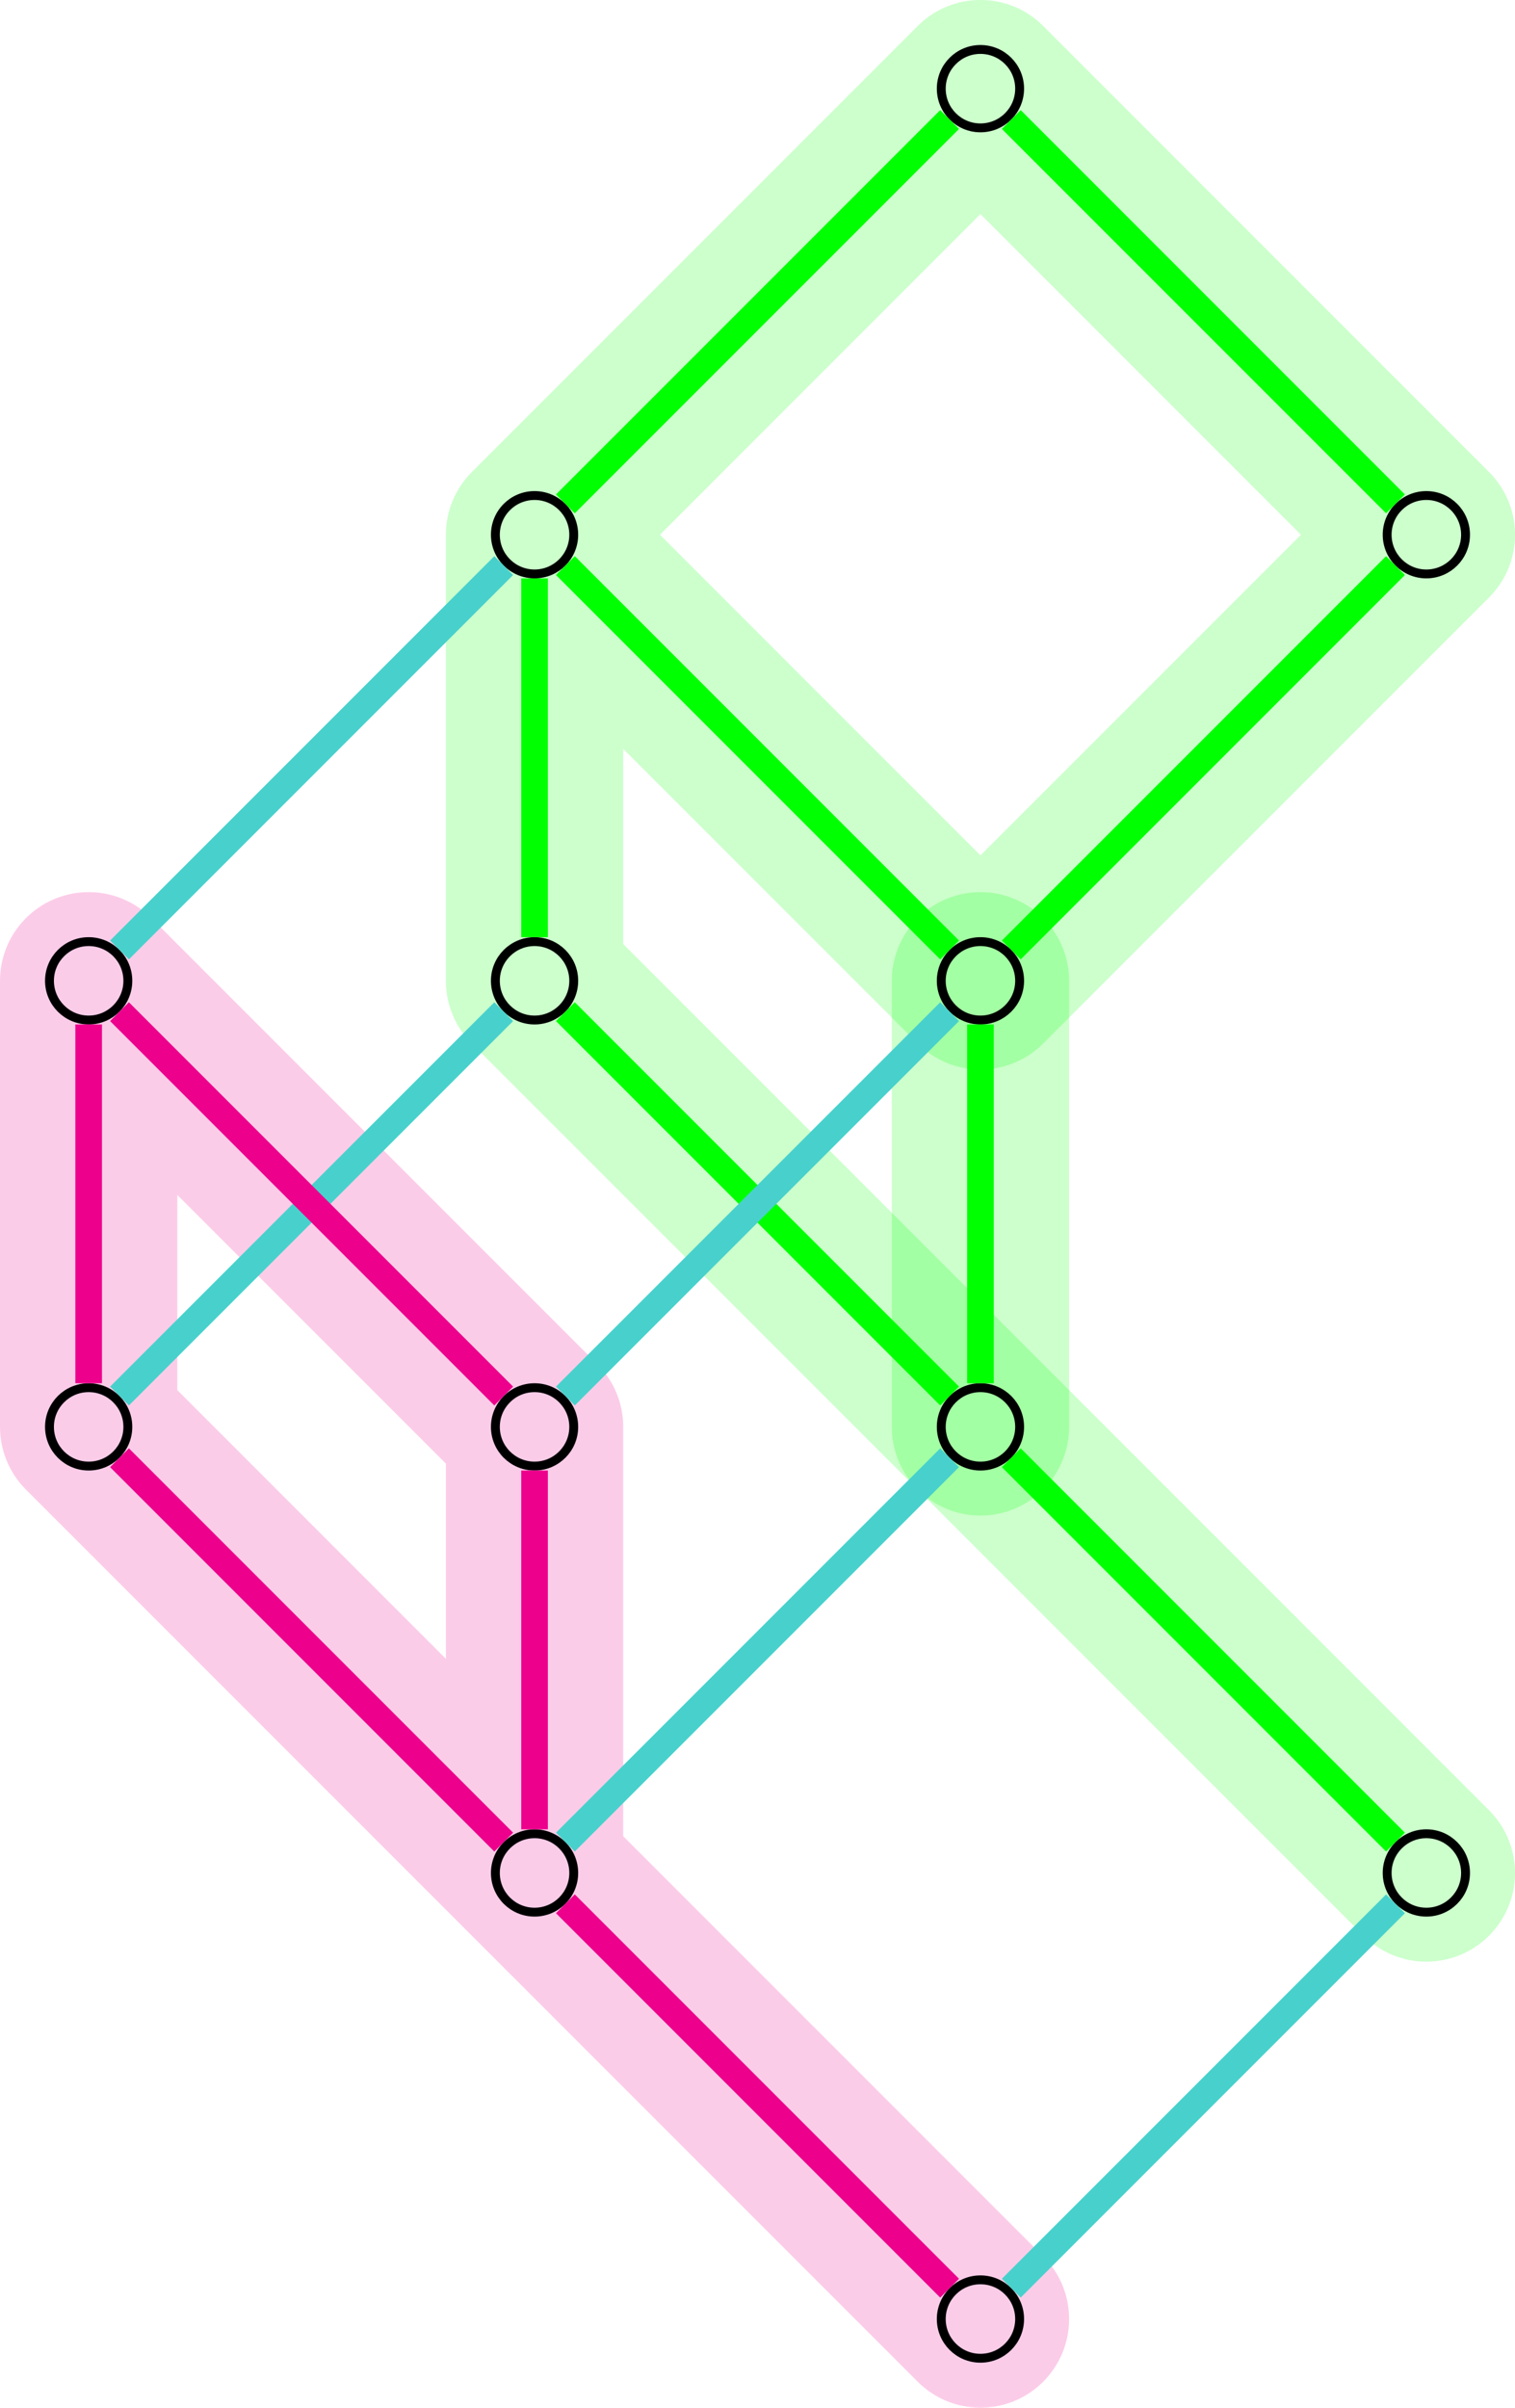 <svg xmlns="http://www.w3.org/2000/svg" xmlns:xlink="http://www.w3.org/1999/xlink" xmlns:inkscape="http://www.inkscape.org/namespaces/inkscape" version="1.1" width="68.093" height="108.175" viewBox="0 0 68.093 108.175">
<path transform="matrix(1,0,0,-1,24.026,112.495)" stroke-width="7.97" stroke-linecap="round" stroke-linejoin="round" fill="none" stroke="#00ff00" stroke-opacity=".2" d="M40.082 28.347 20.041 48.388 0 68.429V88.47L20.041 108.512 40.082 88.47 20.041 68.429 0 88.47"/>
<path transform="matrix(1,0,0,-1,24.026,112.495)" stroke-width="7.97" stroke-linecap="round" stroke-linejoin="round" fill="none" stroke="#00ff00" stroke-opacity=".2" d="M20.041 68.429V48.388"/>
<path transform="matrix(1,0,0,-1,24.026,112.495)" stroke-width="7.97" stroke-linecap="round" stroke-linejoin="round" fill="none" stroke="#ec008c" stroke-opacity=".2" d="M20.041 8.306 0 28.347-20.041 48.388V68.429L0 48.388V28.347"/>
<path transform="matrix(1,0,0,-1,24.026,112.495)" stroke-width=".399" stroke-linecap="butt" stroke-miterlimit="10" stroke-linejoin="miter" fill="none" stroke="#000000" d="M1.761 28.347C1.761 29.32 .973 30.108 0 30.108-.973 30.108-1.761 29.32-1.761 28.347-1.761 27.374-.973 26.586 0 26.586 .973 26.586 1.761 27.374 1.761 28.347ZM0 28.347"/>
<path transform="matrix(1,0,0,-1,24.026,112.495)" stroke-width=".399" stroke-linecap="butt" stroke-miterlimit="10" stroke-linejoin="miter" fill="none" stroke="#000000" d="M21.802 8.306C21.802 9.278 21.014 10.067 20.041 10.067 19.068 10.067 18.28 9.278 18.28 8.306 18.28 7.333 19.068 6.544 20.041 6.544 21.014 6.544 21.802 7.333 21.802 8.306ZM20.041 8.306"/>
<path transform="matrix(1,0,0,-1,24.026,112.495)" stroke-width=".399" stroke-linecap="butt" stroke-miterlimit="10" stroke-linejoin="miter" fill="none" stroke="#000000" d="M-18.28 48.388C-18.28 49.361-19.068 50.149-20.041 50.149-21.014 50.149-21.802 49.361-21.802 48.388-21.802 47.415-21.014 46.627-20.041 46.627-19.068 46.627-18.28 47.415-18.28 48.388ZM-20.041 48.388"/>
<path transform="matrix(1,0,0,-1,24.026,112.495)" stroke-width=".399" stroke-linecap="butt" stroke-miterlimit="10" stroke-linejoin="miter" fill="none" stroke="#000000" d="M21.802 48.388C21.802 49.361 21.014 50.149 20.041 50.149 19.068 50.149 18.28 49.361 18.28 48.388 18.28 47.415 19.068 46.627 20.041 46.627 21.014 46.627 21.802 47.415 21.802 48.388ZM20.041 48.388"/>
<path transform="matrix(1,0,0,-1,24.026,112.495)" stroke-width=".399" stroke-linecap="butt" stroke-miterlimit="10" stroke-linejoin="miter" fill="none" stroke="#000000" d="M1.761 68.429C1.761 69.402 .973 70.19 0 70.19-.973 70.19-1.761 69.402-1.761 68.429-1.761 67.457-.973 66.668 0 66.668 .973 66.668 1.761 67.457 1.761 68.429ZM0 68.429"/>
<path transform="matrix(1,0,0,-1,24.026,112.495)" stroke-width="1.196" stroke-linecap="butt" stroke-miterlimit="10" stroke-linejoin="miter" fill="none" stroke="#ec008c" d="M1.386 26.961 18.655 9.692"/>
<path transform="matrix(1,0,0,-1,24.026,112.495)" stroke-width="1.196" stroke-linecap="butt" stroke-miterlimit="10" stroke-linejoin="miter" fill="none" stroke="#ec008c" d="M-1.386 29.733-18.655 47.002"/>
<path transform="matrix(1,0,0,-1,24.026,112.495)" stroke-width="1.196" stroke-linecap="butt" stroke-miterlimit="10" stroke-linejoin="miter" fill="none" stroke="#48d1cc" d="M1.386 29.733 18.655 47.002"/>
<path transform="matrix(1,0,0,-1,24.026,112.495)" stroke-width="1.196" stroke-linecap="butt" stroke-miterlimit="10" stroke-linejoin="miter" fill="none" stroke="#48d1cc" d="M-18.655 49.774-1.386 67.043"/>
<path transform="matrix(1,0,0,-1,24.026,112.495)" stroke-width="1.196" stroke-linecap="butt" stroke-miterlimit="10" stroke-linejoin="miter" fill="none" stroke="#00ff00" d="M1.386 67.043 18.655 49.774"/>
<path transform="matrix(1,0,0,-1,24.026,112.495)" stroke-width=".399" stroke-linecap="butt" stroke-miterlimit="10" stroke-linejoin="miter" fill="none" stroke="#000000" d="M41.844 28.347C41.844 29.32 41.055 30.108 40.082 30.108 39.11 30.108 38.321 29.32 38.321 28.347 38.321 27.374 39.11 26.586 40.082 26.586 41.055 26.586 41.844 27.374 41.844 28.347ZM40.082 28.347"/>
<path transform="matrix(1,0,0,-1,24.026,112.495)" stroke-width=".399" stroke-linecap="butt" stroke-miterlimit="10" stroke-linejoin="miter" fill="none" stroke="#000000" d="M1.761 48.388C1.761 49.361 .973 50.149 0 50.149-.973 50.149-1.761 49.361-1.761 48.388-1.761 47.415-.973 46.627 0 46.627 .973 46.627 1.761 47.415 1.761 48.388ZM0 48.388"/>
<path transform="matrix(1,0,0,-1,24.026,112.495)" stroke-width=".399" stroke-linecap="butt" stroke-miterlimit="10" stroke-linejoin="miter" fill="none" stroke="#000000" d="M1.761 88.47C1.761 89.443 .973 90.232 0 90.232-.973 90.232-1.761 89.443-1.761 88.47-1.761 87.498-.973 86.709 0 86.709 .973 86.709 1.761 87.498 1.761 88.47ZM0 88.47"/>
<path transform="matrix(1,0,0,-1,24.026,112.495)" stroke-width=".399" stroke-linecap="butt" stroke-miterlimit="10" stroke-linejoin="miter" fill="none" stroke="#000000" d="M21.802 68.429C21.802 69.402 21.014 70.19 20.041 70.19 19.068 70.19 18.28 69.402 18.28 68.429 18.28 67.457 19.068 66.668 20.041 66.668 21.014 66.668 21.802 67.457 21.802 68.429ZM20.041 68.429"/>
<path transform="matrix(1,0,0,-1,24.026,112.495)" stroke-width=".399" stroke-linecap="butt" stroke-miterlimit="10" stroke-linejoin="miter" fill="none" stroke="#000000" d="M-18.28 68.429C-18.28 69.402-19.068 70.19-20.041 70.19-21.014 70.19-21.802 69.402-21.802 68.429-21.802 67.457-21.014 66.668-20.041 66.668-19.068 66.668-18.28 67.457-18.28 68.429ZM-20.041 68.429"/>
<path transform="matrix(1,0,0,-1,24.026,112.495)" stroke-width=".399" stroke-linecap="butt" stroke-miterlimit="10" stroke-linejoin="miter" fill="none" stroke="#000000" d="M41.844 88.47C41.844 89.443 41.055 90.232 40.082 90.232 39.11 90.232 38.321 89.443 38.321 88.47 38.321 87.498 39.11 86.709 40.082 86.709 41.055 86.709 41.844 87.498 41.844 88.47ZM40.082 88.47"/>
<path transform="matrix(1,0,0,-1,24.026,112.495)" stroke-width=".399" stroke-linecap="butt" stroke-miterlimit="10" stroke-linejoin="miter" fill="none" stroke="#000000" d="M21.802 108.512C21.802 109.484 21.014 110.273 20.041 110.273 19.068 110.273 18.28 109.484 18.28 108.512 18.28 107.539 19.068 106.75 20.041 106.75 21.014 106.75 21.802 107.539 21.802 108.512ZM20.041 108.512"/>
<path transform="matrix(1,0,0,-1,24.026,112.495)" stroke-width="1.196" stroke-linecap="butt" stroke-miterlimit="10" stroke-linejoin="miter" fill="none" stroke="#ec008c" d="M0 30.307V46.428"/>
<path transform="matrix(1,0,0,-1,24.026,112.495)" stroke-width="1.196" stroke-linecap="butt" stroke-miterlimit="10" stroke-linejoin="miter" fill="none" stroke="#48d1cc" d="M1.386 49.774 18.655 67.043"/>
<path transform="matrix(1,0,0,-1,24.026,112.495)" stroke-width="1.196" stroke-linecap="butt" stroke-miterlimit="10" stroke-linejoin="miter" fill="none" stroke="#ec008c" d="M-1.386 49.774-18.655 67.043"/>
<path transform="matrix(1,0,0,-1,24.026,112.495)" stroke-width="1.196" stroke-linecap="butt" stroke-miterlimit="10" stroke-linejoin="miter" fill="none" stroke="#48d1cc" d="M-18.655 69.815-1.386 87.084"/>
<path transform="matrix(1,0,0,-1,24.026,112.495)" stroke-width="1.196" stroke-linecap="butt" stroke-miterlimit="10" stroke-linejoin="miter" fill="none" stroke="#00ff00" d="M18.655 69.815 1.386 87.084"/>
<path transform="matrix(1,0,0,-1,24.026,112.495)" stroke-width="1.196" stroke-linecap="butt" stroke-miterlimit="10" stroke-linejoin="miter" fill="none" stroke="#00ff00" d="M20.041 66.469V50.349"/>
<path transform="matrix(1,0,0,-1,24.026,112.495)" stroke-width="1.196" stroke-linecap="butt" stroke-miterlimit="10" stroke-linejoin="miter" fill="none" stroke="#00ff00" d="M21.427 47.002 38.696 29.733"/>
<path transform="matrix(1,0,0,-1,24.026,112.495)" stroke-width="1.196" stroke-linecap="butt" stroke-miterlimit="10" stroke-linejoin="miter" fill="none" stroke="#48d1cc" d="M38.696 26.961 21.427 9.692"/>
<path transform="matrix(1,0,0,-1,24.026,112.495)" stroke-width="1.196" stroke-linecap="butt" stroke-miterlimit="10" stroke-linejoin="miter" fill="none" stroke="#00ff00" d="M0 70.39V86.51"/>
<path transform="matrix(1,0,0,-1,24.026,112.495)" stroke-width="1.196" stroke-linecap="butt" stroke-miterlimit="10" stroke-linejoin="miter" fill="none" stroke="#ec008c" d="M-20.041 66.469V50.349"/>
<path transform="matrix(1,0,0,-1,24.026,112.495)" stroke-width="1.196" stroke-linecap="butt" stroke-miterlimit="10" stroke-linejoin="miter" fill="none" stroke="#00ff00" d="M38.696 89.857 21.427 107.125"/>
<path transform="matrix(1,0,0,-1,24.026,112.495)" stroke-width="1.196" stroke-linecap="butt" stroke-miterlimit="10" stroke-linejoin="miter" fill="none" stroke="#00ff00" d="M1.386 89.857 18.655 107.125"/>
<path transform="matrix(1,0,0,-1,24.026,112.495)" stroke-width="1.196" stroke-linecap="butt" stroke-miterlimit="10" stroke-linejoin="miter" fill="none" stroke="#00ff00" d="M38.696 87.084 21.427 69.815"/>
</svg>
